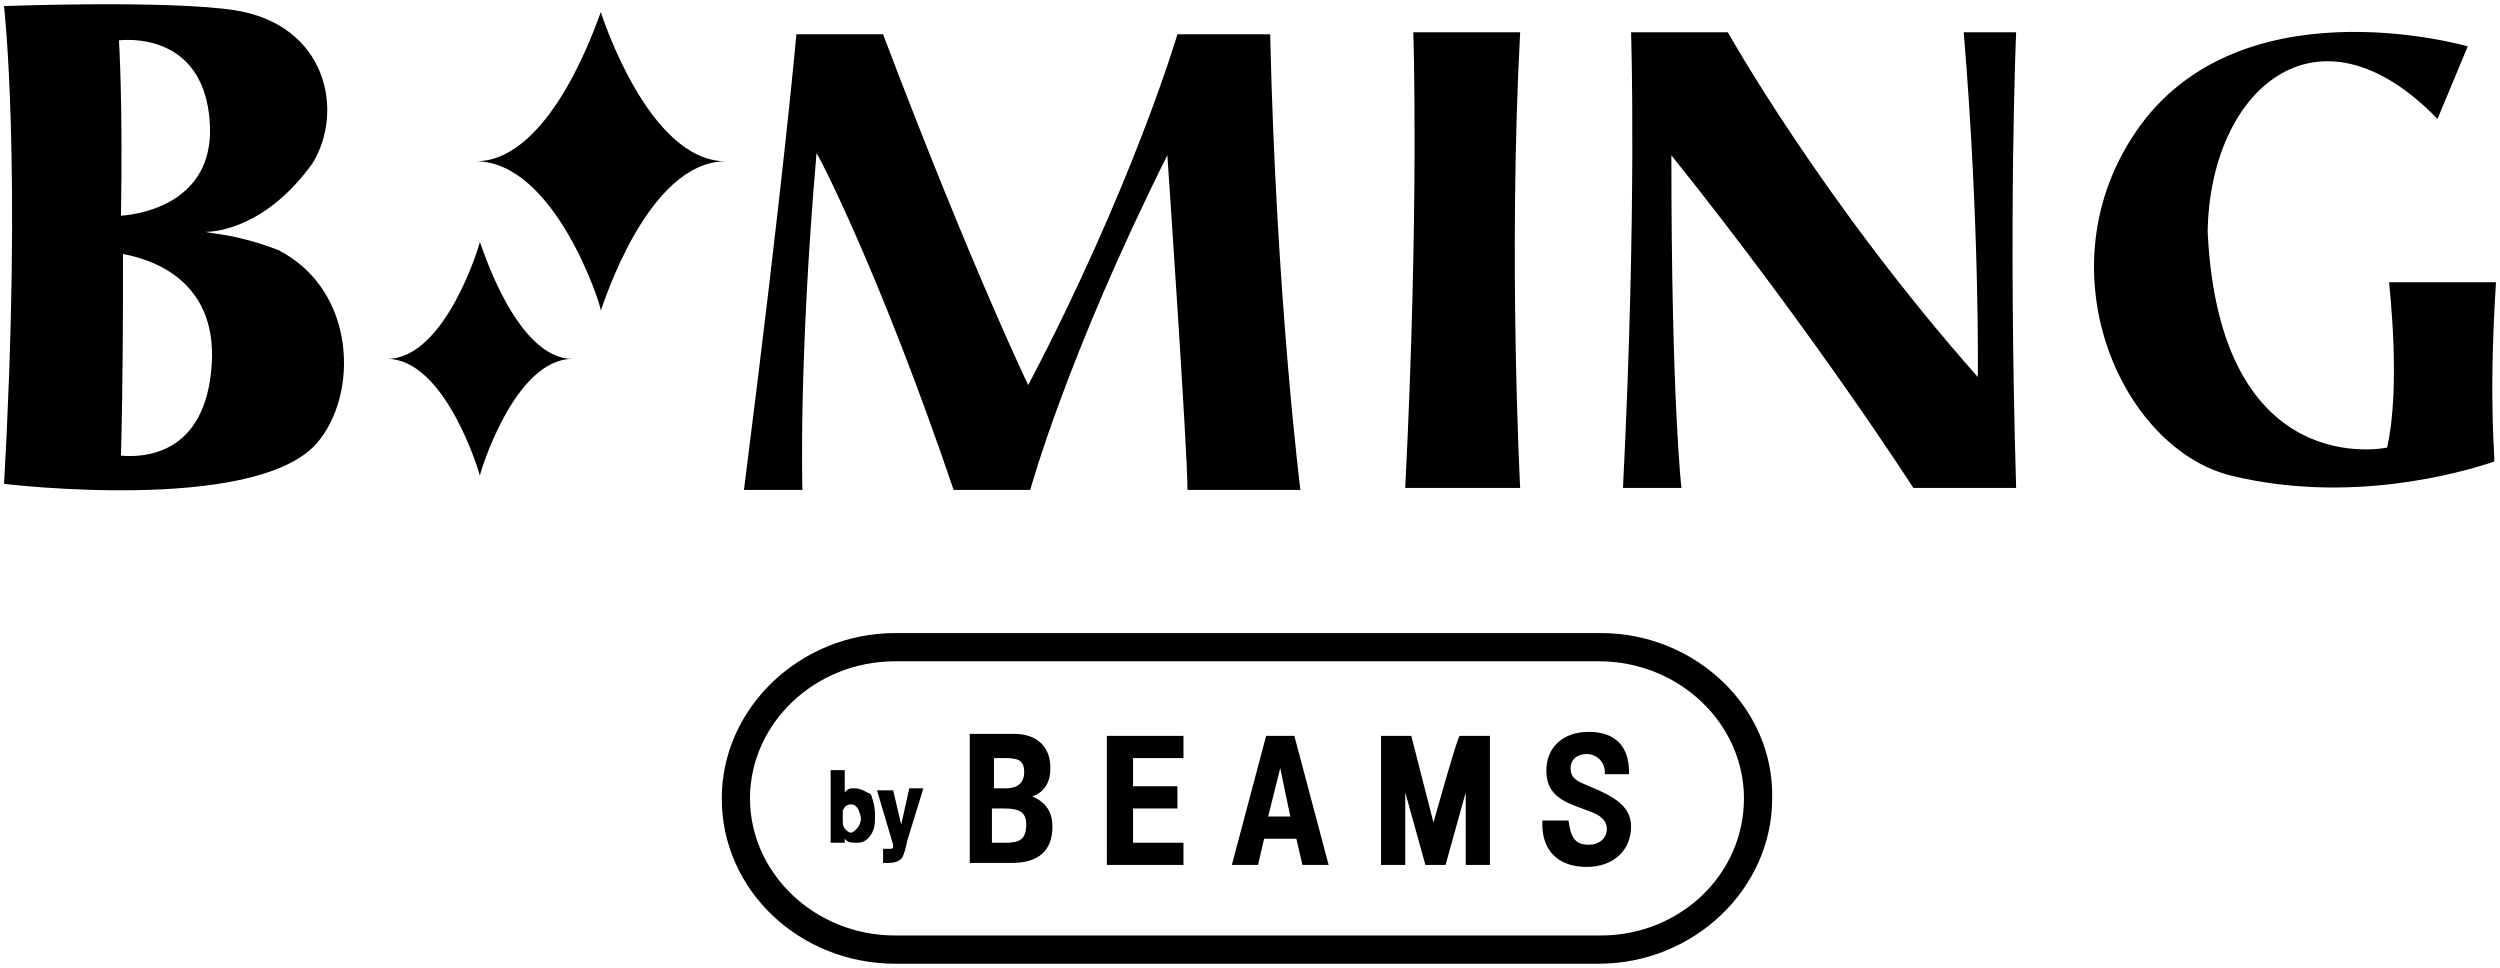 <?xml version="1.0" encoding="utf-8"?>
<!-- Generator: Adobe Illustrator 28.0.0, SVG Export Plug-In . SVG Version: 6.00 Build 0)  -->
<svg version="1.1" id="_レイヤー_2" xmlns="http://www.w3.org/2000/svg" xmlns:xlink="http://www.w3.org/1999/xlink" x="0px"
	 y="0px" viewBox="0 0 124 48" style="enable-background:new 0 0 124 48;" xml:space="preserve">
<g id="_レイヤー_1-2">
	<path d="M29.8,0.6L29.8,0.6L29.8,0.6L29.8,0.6L29.8,0.6C29.7,0.8,27.4,8,23.6,8c3.9,0,6.2,7.1,6.2,7.4l0,0l0,0l0,0l0,0
		C29.9,15.2,32.1,8,36,8C32.2,8,29.9,0.9,29.8,0.6z M97.4,1.6c0.8,9.6,0.7,17.1,0.7,17.1C90.4,10,85.7,1.6,85.7,1.6h-4.8
		c0,0,0.3,8.6-0.4,22.6h2.9c0,0-0.5-4.2-0.5-16.5c7.2,9,12,16.5,12,16.5h5.1c-0.4-13.5,0-22.6,0-22.6H97.4z M23.8,12L23.8,12
		L23.8,12L23.8,12c0,0.1-1.7,5.8-4.6,5.8c2.9,0,4.6,5.7,4.6,5.8l0,0l0,0l0,0c0-0.1,1.7-5.8,4.6-5.8C25.6,17.8,23.9,12.2,23.8,12z
		 M47.3,24.3h3.8c0,0,1.8-6.6,6.8-16.6c0,0,1,14.6,1,16.6h5.6c0,0-1.2-9.5-1.5-22.6h-4.6c0,0-2.2,7.5-7.4,17.4c0,0-2.8-5.8-7.2-17.4
		h-4.3c0,0-0.6,6.9-2.6,22.6h2.9c0,0-0.2-6.3,0.7-16.7C40.5,7.5,43.6,13.4,47.3,24.3z M75.4,24.2c0,0-0.6-11.4,0-22.6h-5.3
		c0,0,0.3,8.6-0.4,22.6H75.4L75.4,24.2z M13.8,12.4c-2.1-0.8-3.3-0.8-3.6-0.9c0.5,0,3-0.2,5.3-3.4c1.6-2.6,0.7-6.9-3.9-7.6
		C8.2,0,0.2,0.3,0.2,0.3s0.9,7.8,0,23.7c0,0,12.4,1.5,15.5-2C17.8,19.6,17.7,14.4,13.8,12.4L13.8,12.4z M5.9,2c1-0.1,4.2,0,4.5,4
		c0.3,3.8-3,4.6-4.4,4.7C6.1,5.1,5.9,2,5.9,2L5.9,2L5.9,2z M10.5,18.1c-0.3,4.5-3.4,4.6-4.5,4.5c0.1-3.8,0.1-7.1,0.1-10
		C7.2,12.8,10.8,13.7,10.5,18.1z M123.8,14h-5.3c0,0.2,0.6,5.1-0.1,8.2c0,0-8.3,1.8-8.9-10.7c0.1-7,5.4-11.8,11.4-5.6l1.5-3.6
		c0,0-11.7-3.4-16.7,4.6c-4.3,6.8-0.4,15.4,5,16.7c5.8,1.4,11.2-0.1,13-0.7C123.8,22.9,123.4,20.3,123.8,14L123.8,14z M42.4,39.1
		c-0.2,0-0.3,0-0.4,0.1l-0.1,0.1v-1.1h-0.7v3.6h0.7v-0.2l0.1,0.1c0.1,0.1,0.3,0.1,0.5,0.1c0.3,0,0.5-0.1,0.7-0.4
		c0.2-0.3,0.2-0.6,0.2-1s-0.1-0.7-0.2-1C43,39.3,42.7,39.1,42.4,39.1z M42.5,41.1c-0.1,0.1-0.2,0.2-0.3,0.2s-0.2-0.1-0.3-0.2
		c-0.1-0.1-0.1-0.3-0.1-0.5s0-0.3,0-0.4c0.1-0.2,0.2-0.3,0.4-0.3s0.3,0.1,0.4,0.3c0,0.1,0.1,0.2,0.1,0.4
		C42.7,40.8,42.6,41,42.5,41.1z M62.8,36.5l-1.7,6.4h1.3l0.3-1.3h1.6l0.3,1.3h1.3l-1.7-6.4H62.8L62.8,36.5z M62.9,40.5l0.6-2.4
		l0.5,2.4H62.9z M54.9,42.9h3.8v-1.1h-2.5v-1.7h2.2V39h-2.2v-1.4h2.5v-1.1h-3.8V42.9z M71.1,40.8L70,36.5h-1.5v6.4h1.2v-3.6l1,3.6h1
		l1-3.6v3.6h1.2v-6.4h-1.5C72.3,36.5,71.1,40.8,71.1,40.8z M51.2,39.5c0.6-0.2,0.9-0.7,0.9-1.4c0-1.1-0.7-1.7-1.8-1.7h-2.2v6.4h2.1
		c1.3,0,2-0.6,2-1.8C52.2,40.3,51.9,39.8,51.2,39.5L51.2,39.5z M49.3,37.6h0.6c0.7,0,0.9,0.2,0.9,0.7s-0.3,0.8-0.9,0.8h-0.6V37.6z
		 M49.9,41.8h-0.7v-1.7h0.6c0.8,0,1.1,0.2,1.1,0.8C50.9,41.6,50.6,41.8,49.9,41.8z M44.7,40.9l-0.4-1.7h-0.8l0.8,2.7c0,0,0,0,0,0.1
		s-0.1,0.1-0.1,0.1h-0.1H44h-0.2v0.7H44h0.1c0.3,0,0.5-0.1,0.6-0.2c0.1-0.1,0.2-0.4,0.3-0.9l0.8-2.6h-0.7L44.7,40.9L44.7,40.9z
		 M79.4,31.4h-35c-4.7,0-8.6,3.7-8.6,8.2c0,4.6,3.9,8.2,8.6,8.2h34.9c4.7,0,8.6-3.7,8.6-8.2C88,35.1,84.1,31.4,79.4,31.4z
		 M79.4,46.4h-35c-4,0-7.2-3.1-7.2-6.8s3.2-6.8,7.2-6.8h34.9c4,0,7.2,3.1,7.2,6.8C86.5,43.4,83.3,46.4,79.4,46.4z M79.3,39.2
		l-0.7-0.3c-0.5-0.2-0.7-0.4-0.7-0.8c0-0.4,0.3-0.7,0.8-0.7s0.9,0.4,0.9,0.9v0.1h1.2v-0.1c0-1.3-0.7-2-2-2s-2.1,0.8-2.1,1.9
		c0,0.9,0.4,1.4,1.5,1.8l0.8,0.3c0.5,0.2,0.7,0.5,0.7,0.8c0,0.5-0.4,0.8-0.9,0.8c-0.7,0-0.9-0.4-1-1.2h-1.3c0,0.1,0,0.1,0,0.2
		c0,1.3,0.8,2.1,2.2,2.1c1.3,0,2.2-0.8,2.2-2C80.9,40.2,80.4,39.7,79.3,39.2L79.3,39.2z"/>
</g>
</svg>
